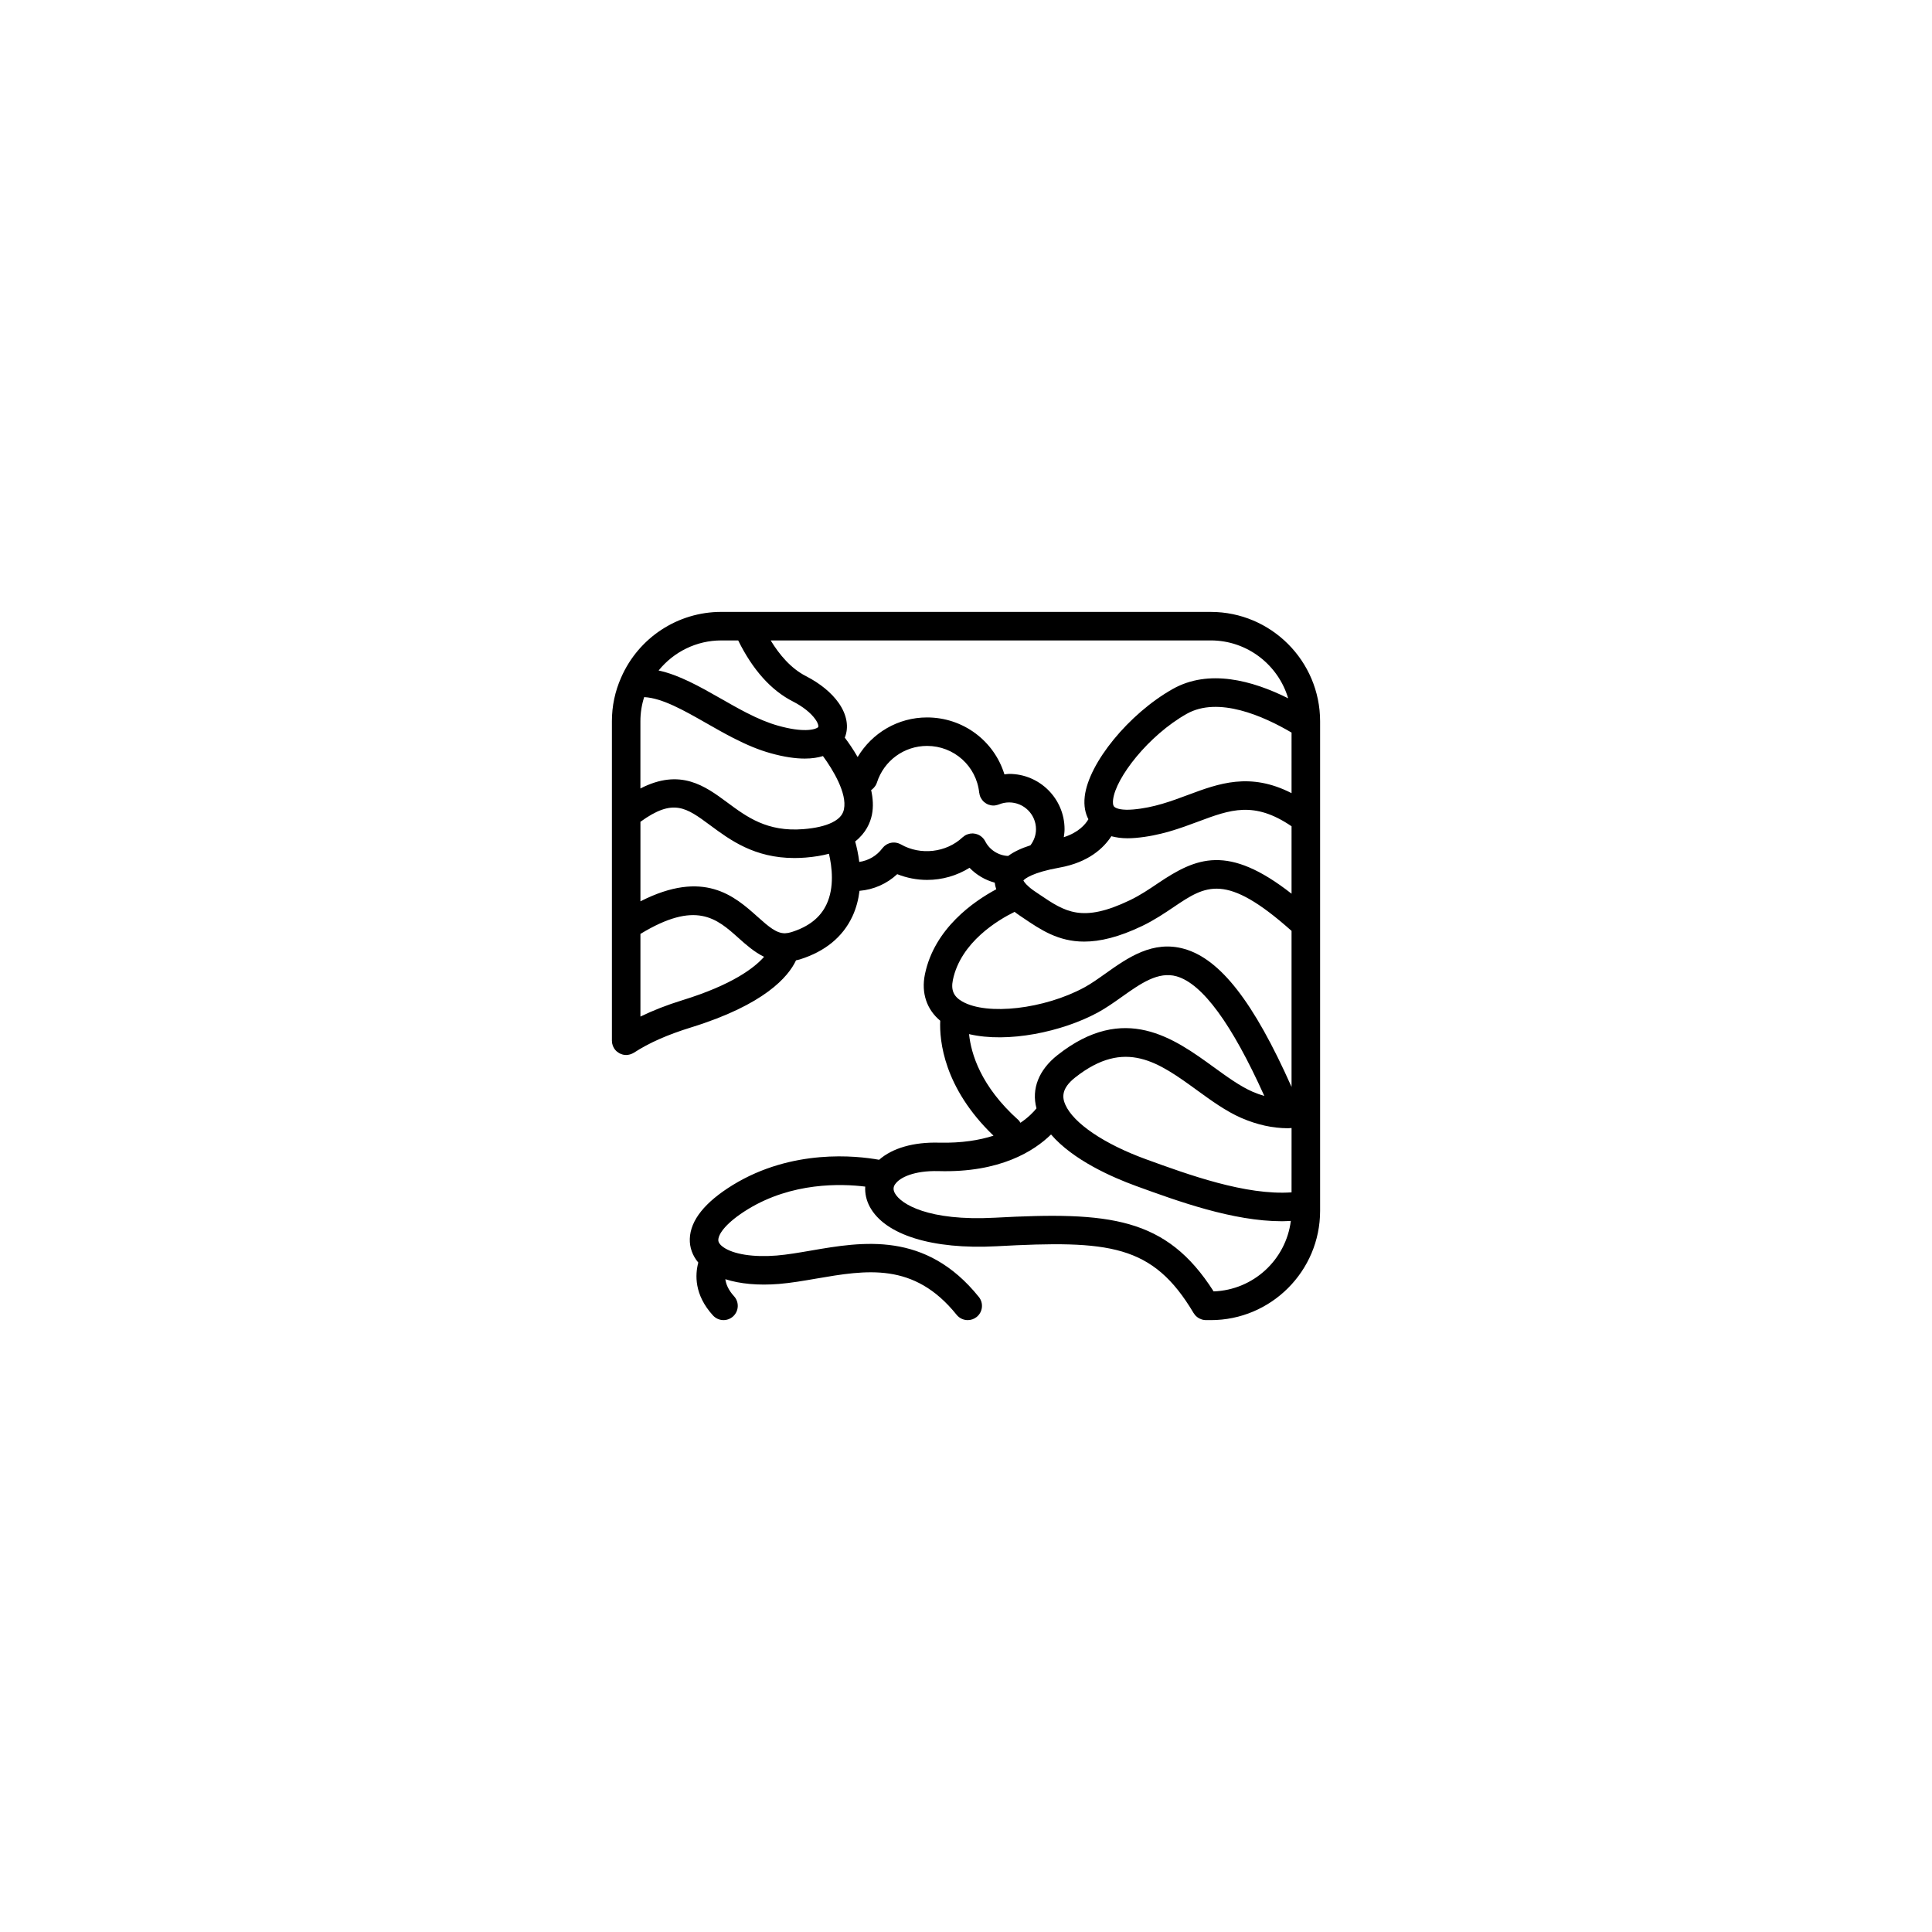 <?xml version="1.0" encoding="UTF-8"?>
<!-- Uploaded to: SVG Repo, www.svgrepo.com, Generator: SVG Repo Mixer Tools -->
<svg fill="#000000" width="800px" height="800px" version="1.1" viewBox="144 144 512 512" xmlns="http://www.w3.org/2000/svg">
 <path d="m464.86 306.16h-129.73c-11.516 0-21.93 6.844-26.531 17.414-1.617 3.656-2.438 7.543-2.438 11.555v54.199 0.004 30.469c0 0.086 0.02 0.168 0.023 0.25 0.012 0.156 0.02 0.309 0.047 0.465 0.023 0.125 0.066 0.246 0.102 0.367 0.035 0.117 0.059 0.23 0.105 0.344 0.062 0.152 0.145 0.289 0.227 0.434 0.039 0.066 0.059 0.141 0.105 0.207 0.004 0.008 0.012 0.012 0.016 0.02 0.16 0.246 0.352 0.461 0.559 0.66 0.066 0.059 0.137 0.109 0.203 0.168 0.156 0.125 0.316 0.242 0.488 0.344 0.082 0.051 0.164 0.098 0.25 0.137 0.18 0.09 0.371 0.16 0.574 0.219 0.074 0.023 0.148 0.055 0.227 0.07 0.273 0.059 0.559 0.102 0.848 0.102h0.004 0.008c0.324-0.004 0.637-0.055 0.934-0.137 0.082-0.02 0.16-0.047 0.242-0.074 0.285-0.094 0.559-0.215 0.809-0.371 0.023-0.012 0.047-0.016 0.066-0.031 3.988-2.598 8.926-4.781 15.102-6.688 19.547-6.039 25.832-13.457 27.855-17.789 0.344-0.082 0.688-0.145 1.031-0.25 6.66-2.098 11.332-5.914 13.891-11.355 1.047-2.231 1.621-4.547 1.902-6.816 3.773-0.316 7.25-1.867 9.992-4.414 2.512 0.992 5.195 1.523 7.914 1.523 4.031 0 7.906-1.125 11.25-3.211 1.832 1.891 4.133 3.254 6.68 3.934 0.051 0.551 0.195 1.145 0.402 1.758-5.93 3.18-16.395 10.363-18.906 22.535-1.012 4.965 0.477 9.316 4.059 12.301-0.234 5.246 0.898 17.766 14.117 30.465-3.715 1.188-8.41 1.984-14.367 1.848-6.805-0.199-12.453 1.445-15.945 4.539-5.977-1.082-23.008-2.969-38.762 6.672-7.406 4.559-11.246 9.352-11.41 14.262-0.074 2.312 0.715 4.473 2.25 6.301-0.855 3.199-1.109 8.547 3.898 14.023 0.746 0.812 1.762 1.227 2.785 1.227 0.91 0 1.828-0.328 2.551-0.992 1.539-1.406 1.645-3.797 0.238-5.336-1.523-1.664-2.125-3.215-2.309-4.512 3.887 1.246 8.738 1.699 14.223 1.258 3.195-0.266 6.41-0.82 9.812-1.406 13.344-2.293 25.957-4.473 37.258 9.578 0.746 0.93 1.84 1.414 2.949 1.414 0.832 0 1.668-0.273 2.363-0.832 1.629-1.309 1.887-3.684 0.578-5.309-14.086-17.52-30.91-14.629-44.43-12.297-3.238 0.559-6.297 1.086-9.152 1.324-6.176 0.5-11.473-0.332-14.152-2.234-1.336-0.953-1.312-1.699-1.305-1.945 0.055-1.617 2.137-4.586 7.812-8.078 11.758-7.195 24.727-6.801 31.121-6.012-0.109 1.801 0.289 3.637 1.215 5.359 4.031 7.453 16.582 11.348 33.555 10.449 29.953-1.617 41.406-0.551 52.27 17.73 0.016 0.023 0.039 0.039 0.055 0.062 0.16 0.254 0.34 0.488 0.551 0.699 0.043 0.043 0.09 0.07 0.133 0.109 0.172 0.16 0.367 0.297 0.57 0.422 0.082 0.047 0.16 0.09 0.246 0.133 0.188 0.098 0.387 0.176 0.594 0.242 0.078 0.023 0.152 0.055 0.23 0.066 0.281 0.066 0.57 0.113 0.875 0.113h1.285c15.973 0 28.969-12.996 28.969-28.969v-129.73c-0.012-15.988-13.008-28.984-28.98-28.984zm-129.73 7.559h4.496c3.848 7.797 8.742 13.27 14.582 16.219 2.602 1.34 4.684 3.004 5.871 4.688 0.832 1.18 0.863 1.891 0.723 2.098-0.875 0.711-4.082 1.43-10.602-0.41-2.504-0.699-5.176-1.793-8.406-3.449-2.266-1.164-4.566-2.473-6.785-3.742-5.648-3.223-11.082-6.273-16.473-7.434 4-4.949 10.047-7.969 16.594-7.969zm-10.254 95.336c-4.195 1.293-7.856 2.742-11.156 4.344v-21.902c14.715-8.949 20.203-4.109 25.965 1.055 2.023 1.812 4.215 3.758 6.805 5.012-2.547 2.902-8.387 7.406-21.613 11.492zm38.145-25.359c-1.645 3.481-4.688 5.879-9.305 7.332-0.562 0.18-1.102 0.266-1.578 0.289h-0.004c-0.027 0-0.051 0.012-0.074 0.012h-0.066c-2.231 0-4.223-1.68-7.266-4.406-6.066-5.43-14.184-12.621-31.008-4.062v-21.078c8.703-6.301 12.098-3.809 18.512 0.941 5.262 3.894 11.699 8.664 22.293 8.664 0.957 0 1.945-0.039 2.977-0.121 2.273-0.18 4.324-0.527 6.18-1.012 0.805 3.457 1.488 8.902-0.66 13.441zm4.644-25.273c-0.195 0.965-0.742 2.387-3.188 3.566-1.855 0.906-4.406 1.492-7.582 1.742-9.605 0.762-14.961-3.223-20.172-7.082-5.871-4.348-12.426-9.148-23.008-3.695v-17.824c0-2.188 0.336-4.324 0.996-6.387 4.758 0.23 10.512 3.5 16.551 6.945 2.293 1.309 4.664 2.66 7.082 3.898 3.699 1.895 6.82 3.168 9.812 4.004 3.672 1.035 6.668 1.441 9.117 1.441 1.941 0 3.516-0.262 4.82-0.664 2.688 3.66 6.422 9.895 5.57 14.055zm37.418 8.512c-0.16-0.32-0.371-0.598-0.605-0.848-0.012-0.016-0.016-0.035-0.031-0.047-0.016-0.016-0.035-0.02-0.051-0.035-0.328-0.332-0.703-0.598-1.117-0.789-0.047-0.02-0.09-0.039-0.137-0.059-0.398-0.164-0.82-0.258-1.254-0.281-0.055-0.004-0.109-0.004-0.168-0.004-0.414-0.004-0.828 0.066-1.234 0.203-0.07 0.023-0.137 0.051-0.207 0.082-0.09 0.039-0.184 0.059-0.273 0.102-0.305 0.152-0.57 0.355-0.812 0.57-0.027 0.023-0.059 0.031-0.09 0.055-4.332 4.09-11.18 4.856-16.359 1.891-0.039-0.02-0.078-0.031-0.117-0.055-0.137-0.074-0.273-0.133-0.414-0.188-0.098-0.039-0.195-0.074-0.293-0.102-0.133-0.039-0.262-0.066-0.395-0.09-0.117-0.02-0.23-0.039-0.352-0.051-0.113-0.008-0.23-0.008-0.344-0.008-0.133 0-0.266 0.004-0.395 0.02-0.102 0.012-0.195 0.031-0.293 0.051-0.145 0.027-0.285 0.059-0.422 0.105-0.086 0.027-0.168 0.059-0.25 0.098-0.148 0.059-0.289 0.121-0.43 0.199-0.066 0.039-0.133 0.082-0.199 0.125-0.145 0.09-0.281 0.188-0.414 0.301-0.055 0.047-0.105 0.098-0.16 0.148-0.133 0.125-0.254 0.258-0.367 0.402-0.02 0.023-0.047 0.043-0.062 0.066-1.5 2.023-3.688 3.262-6.117 3.629-0.27-2.125-0.688-3.988-1.09-5.426 2.848-2.246 4.004-4.961 4.434-7.062 0.438-2.144 0.281-4.375-0.203-6.57 0.086-0.055 0.176-0.102 0.258-0.164 0.047-0.035 0.082-0.074 0.125-0.113 0.246-0.207 0.453-0.445 0.641-0.711 0.055-0.078 0.113-0.152 0.164-0.234 0.141-0.238 0.262-0.492 0.352-0.77 1.863-5.801 7.203-9.699 13.281-9.699 7.137 0 13.078 5.336 13.82 12.41 0.004 0.047 0.031 0.082 0.039 0.129 0.043 0.309 0.109 0.613 0.234 0.914 0.023 0.059 0.062 0.109 0.09 0.172 0.047 0.09 0.09 0.172 0.137 0.258 0.191 0.336 0.422 0.637 0.691 0.891 0.051 0.047 0.098 0.082 0.152 0.125 0.309 0.258 0.648 0.477 1.02 0.629 0.031 0.012 0.066 0.02 0.102 0.031 0.422 0.156 0.867 0.242 1.32 0.242 0.125 0 0.246-0.004 0.367-0.02 0.043-0.004 0.074-0.02 0.117-0.023 0.156-0.02 0.309-0.055 0.461-0.098 0.098-0.023 0.195-0.055 0.289-0.086 0.059-0.023 0.125-0.031 0.184-0.055 0.883-0.363 1.797-0.547 2.719-0.547 3.934 0 7.129 3.188 7.129 7.106 0 1.555-0.535 3.031-1.477 4.266-2.465 0.789-4.422 1.727-5.906 2.82-2.555-0.105-4.93-1.602-6.086-3.906zm-4.269 51.117c10.246 2.422 24.617-0.586 34.109-5.719 2.203-1.195 4.332-2.707 6.394-4.168 4.941-3.508 9.621-6.812 14.496-5.426 6.848 1.953 14.66 12.633 23.25 31.707-1.027-0.312-2.07-0.672-3.137-1.137-3.285-1.438-6.648-3.883-10.215-6.465-10.57-7.672-23.73-17.223-41.449-3.242-4.996 3.934-6.957 8.988-5.582 14.121-0.777 0.977-2.141 2.391-4.246 3.828-0.168-0.246-0.305-0.512-0.535-0.719-10.031-8.973-12.559-17.656-13.086-22.781zm64.809 68.18c-12.574-19.73-27.637-21.168-57.969-19.527-17.672 0.949-24.957-3.637-26.504-6.496-0.453-0.836-0.457-1.555 0.004-2.293 0.059-0.074 0.125-0.152 0.18-0.23 1.199-1.645 4.906-3.492 11.379-3.332 16.32 0.473 25.355-5.336 29.824-9.707 5.812 6.762 16.117 11.316 22.488 13.637 11.113 4.047 25.691 9.359 38.715 9.359 0.789 0 1.562-0.055 2.344-0.09-1.297 10.289-9.918 18.312-20.461 18.68zm20.652-26.246c-12.121 0.855-27.316-4.672-38.66-8.801-10.988-4.008-19.145-9.531-21.289-14.43-0.789-1.781-1.207-4.211 2.613-7.215 13.246-10.445 22.094-4.016 32.34 3.422 3.727 2.707 7.586 5.508 11.625 7.281 4.254 1.848 8.348 2.727 12.332 2.754 0.012 0 0.023 0.004 0.035 0.004 0.008 0 0.012-0.004 0.02-0.004 0.012 0 0.023 0.004 0.035 0.004 0.328-0.004 0.629-0.055 0.953-0.066zm0-27.938c-10.012-22.484-18.867-33.852-28.391-36.57-8.367-2.394-15.051 2.352-20.941 6.531-1.965 1.395-3.82 2.715-5.613 3.684-10.621 5.734-25.715 7.477-32.309 3.719-2.301-1.309-3.047-3.019-2.5-5.703 2.078-10.07 12.07-15.957 16.355-18.055 0.434 0.328 0.871 0.656 1.363 0.984l0.961 0.648c4.566 3.09 9.219 6.246 16.117 6.246 4.16 0 9.145-1.152 15.41-4.16 3.191-1.539 5.934-3.387 8.352-5.019 8.512-5.738 13.758-9.195 31.195 6.34zm0-51.207c-16.852-13.191-25.215-9.637-35.422-2.754-2.312 1.562-4.707 3.176-7.402 4.473-12.73 6.113-17.215 3.07-24.016-1.531l-1.012-0.684c-0.918-0.605-1.652-1.188-2.184-1.738-0.09-0.094-0.184-0.18-0.281-0.262-0.445-0.473-0.664-0.82-0.754-1.016h0.004c0.398-0.445 2.324-2.109 9.598-3.41 7.742-1.395 11.711-5.234 13.711-8.312 1.281 0.336 2.68 0.543 4.273 0.543 0.684 0 1.402-0.031 2.144-0.094 6.516-0.562 11.879-2.566 16.613-4.332 8.523-3.188 14.801-5.5 24.727 1.246zm0-26.648c-11-5.629-19.305-2.566-27.371 0.445-4.488 1.676-9.129 3.41-14.613 3.883-2.867 0.246-4.445-0.195-4.992-0.715-0.402-0.375-0.395-1.23-0.32-1.879 0.684-5.812 9.355-17.012 19.504-22.746 8.402-4.738 20.383 0.605 27.793 4.961zm-31.508-27.59c-11.582 6.535-22.25 19.559-23.297 28.441-0.309 2.629 0.195 4.602 0.969 6.062-0.812 1.395-2.641 3.516-6.523 4.762 0.102-0.699 0.203-1.398 0.203-2.117 0-8.082-6.586-14.66-14.688-14.66-0.422 0-0.832 0.09-1.246 0.125-2.715-8.836-10.906-15.086-20.5-15.086-7.703 0-14.578 4.094-18.398 10.492-1.188-2.059-2.414-3.828-3.41-5.141 1.117-2.715 0.617-6.027-1.625-9.203-1.902-2.699-4.871-5.141-8.613-7.07-4.039-2.043-7.121-5.742-9.402-9.488h116.62c9.699 0 17.895 6.484 20.52 15.34-9.574-4.785-21.082-7.836-30.613-2.457z"/>
</svg>